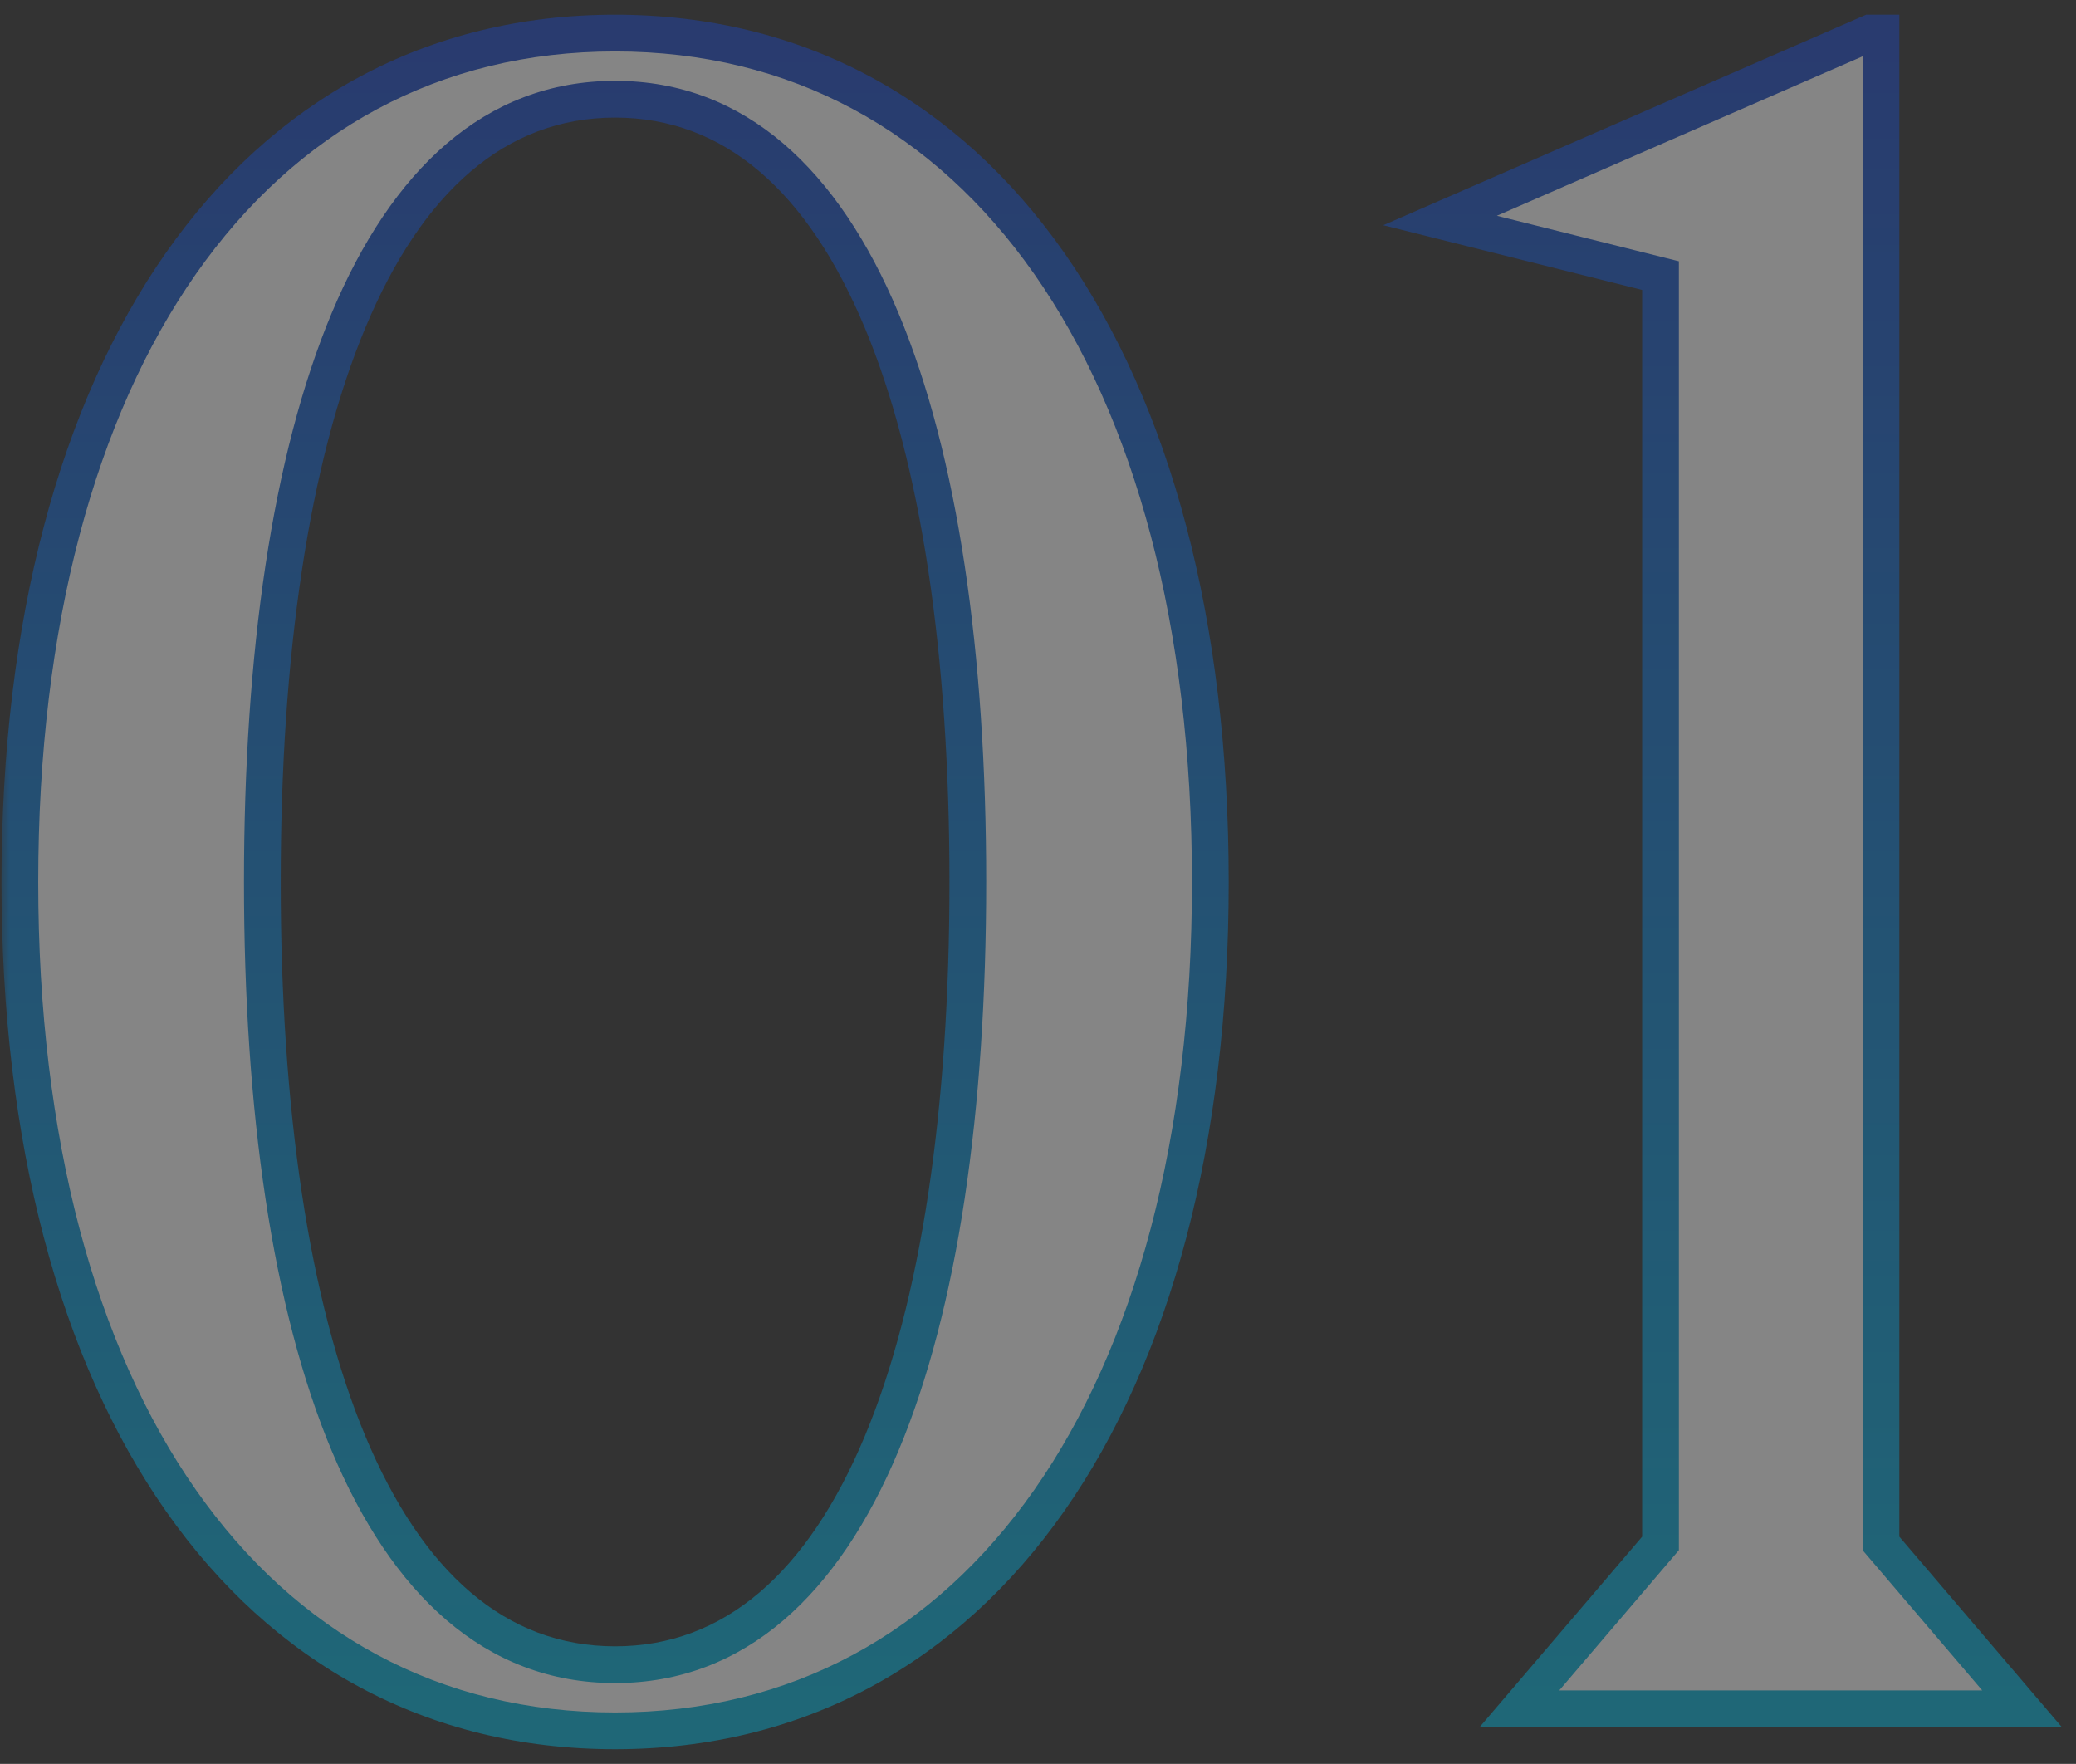 <svg width="113" height="96" viewBox="0 0 113 96" fill="none" xmlns="http://www.w3.org/2000/svg">
<rect x="0" y="0" width="113" height="96" fill="#333333" stroke="none"/>
<g style="mix-blend-mode:multiply" opacity="0.4">
<mask id="path-1-outside-1_1505_21606" maskUnits="userSpaceOnUse" x="0" y="0" width="113" height="96" fill="black">
<rect fill="white" width="113" height="96"/>
<path d="M33.48 90.6C46.56 90.6 52.68 72.72 52.68 48C52.68 23.28 46.56 5.4 33.48 5.4C20.4 5.4 14.28 23.28 14.28 48C14.28 72.72 20.4 90.6 33.48 90.6ZM1.08 48C1.08 19.8 13.68 1.8 33.48 1.8C53.28 1.8 65.88 19.8 65.88 48C65.88 76.2 53.28 94.2 33.48 94.2C13.68 94.2 1.08 76.2 1.08 48ZM101.784 1.8H102.384V84L110.064 93H82.704L90.384 84V15L78.384 12L101.784 1.8Z"/>
</mask>
<path d="M33.48 90.6C46.56 90.6 52.68 72.72 52.68 48C52.68 23.28 46.56 5.4 33.48 5.4C20.4 5.4 14.28 23.28 14.28 48C14.28 72.72 20.4 90.6 33.48 90.6ZM1.08 48C1.08 19.8 13.68 1.8 33.48 1.8C53.28 1.8 65.88 19.8 65.88 48C65.88 76.2 53.28 94.2 33.48 94.2C13.68 94.2 1.08 76.2 1.08 48ZM101.784 1.8H102.384V84L110.064 93H82.704L90.384 84V15L78.384 12L101.784 1.8Z" fill="white"/>
<path d="M33.48 90.6V91.6C40.598 91.6 45.667 86.695 48.907 78.956C52.146 71.221 53.68 60.419 53.68 48H52.68H51.68C51.68 60.301 50.154 70.799 47.063 78.184C43.972 85.565 39.442 89.6 33.48 89.6V90.6ZM52.68 48H53.68C53.68 35.581 52.146 24.779 48.907 17.044C45.667 9.305 40.598 4.4 33.48 4.4V5.4V6.4C39.442 6.4 43.972 10.435 47.063 17.816C50.154 25.201 51.68 35.699 51.68 48H52.68ZM33.48 5.4V4.4C26.362 4.4 21.293 9.305 18.053 17.044C14.814 24.779 13.28 35.581 13.28 48H14.28H15.28C15.28 35.699 16.806 25.201 19.897 17.816C22.988 10.435 27.518 6.4 33.48 6.4V5.4ZM14.28 48H13.28C13.28 60.419 14.814 71.221 18.053 78.956C21.293 86.695 26.362 91.6 33.48 91.6V90.6V89.6C27.518 89.6 22.988 85.565 19.897 78.184C16.806 70.799 15.28 60.301 15.28 48H14.28ZM1.08 48H2.08C2.08 34.033 5.202 22.705 10.674 14.899C16.123 7.125 23.925 2.8 33.48 2.8V1.8V0.8C23.235 0.8 14.837 5.475 9.036 13.751C3.258 21.995 0.08 33.767 0.08 48H1.08ZM33.48 1.8V2.8C43.035 2.8 50.837 7.125 56.286 14.899C61.758 22.705 64.88 34.033 64.88 48H65.88H66.88C66.88 33.767 63.702 21.995 57.924 13.751C52.123 5.475 43.725 0.8 33.48 0.8V1.8ZM65.88 48H64.88C64.88 61.967 61.758 73.295 56.286 81.101C50.837 88.875 43.035 93.2 33.48 93.2V94.2V95.2C43.725 95.2 52.123 90.525 57.924 82.249C63.702 74.005 66.88 62.233 66.88 48H65.88ZM33.48 94.2V93.2C23.925 93.2 16.123 88.875 10.674 81.101C5.202 73.295 2.08 61.967 2.08 48H1.08H0.08C0.08 62.233 3.258 74.005 9.036 82.249C14.837 90.525 23.235 95.2 33.48 95.2V94.2ZM101.784 1.8V0.8H101.576L101.385 0.883L101.784 1.8ZM102.384 1.8H103.384V0.8H102.384V1.8ZM102.384 84H101.384V84.369L101.624 84.649L102.384 84ZM110.064 93V94H112.232L110.825 92.351L110.064 93ZM82.704 93L81.944 92.351L80.536 94H82.704V93ZM90.384 84L91.145 84.649L91.384 84.369V84H90.384ZM90.384 15H91.384V14.219L90.627 14.03L90.384 15ZM78.384 12L77.985 11.083L75.291 12.258L78.142 12.97L78.384 12ZM101.784 1.8V2.8H102.384V1.8V0.8H101.784V1.8ZM102.384 1.8H101.384V84H102.384H103.384V1.8H102.384ZM102.384 84L101.624 84.649L109.304 93.649L110.064 93L110.825 92.351L103.145 83.351L102.384 84ZM110.064 93V92H82.704V93V94H110.064V93ZM82.704 93L83.465 93.649L91.145 84.649L90.384 84L89.624 83.351L81.944 92.351L82.704 93ZM90.384 84H91.384V15H90.384H89.384V84H90.384ZM90.384 15L90.627 14.03L78.627 11.03L78.384 12L78.142 12.97L90.142 15.97L90.384 15ZM78.384 12L78.784 12.917L102.184 2.717L101.784 1.8L101.385 0.883L77.985 11.083L78.384 12Z" fill="url(#paint0_linear_1505_21606)" mask="url(#path-1-outside-1_1505_21606)"/>
</g>
<defs>
<linearGradient id="paint0_linear_1505_21606" x1="56.5" y1="3" x2="56.5" y2="93" gradientUnits="userSpaceOnUse">
<stop stop-color="#1847C7"/>
<stop offset="1" stop-color="#00B4DC"/>
</linearGradient>
</defs>
</svg>
